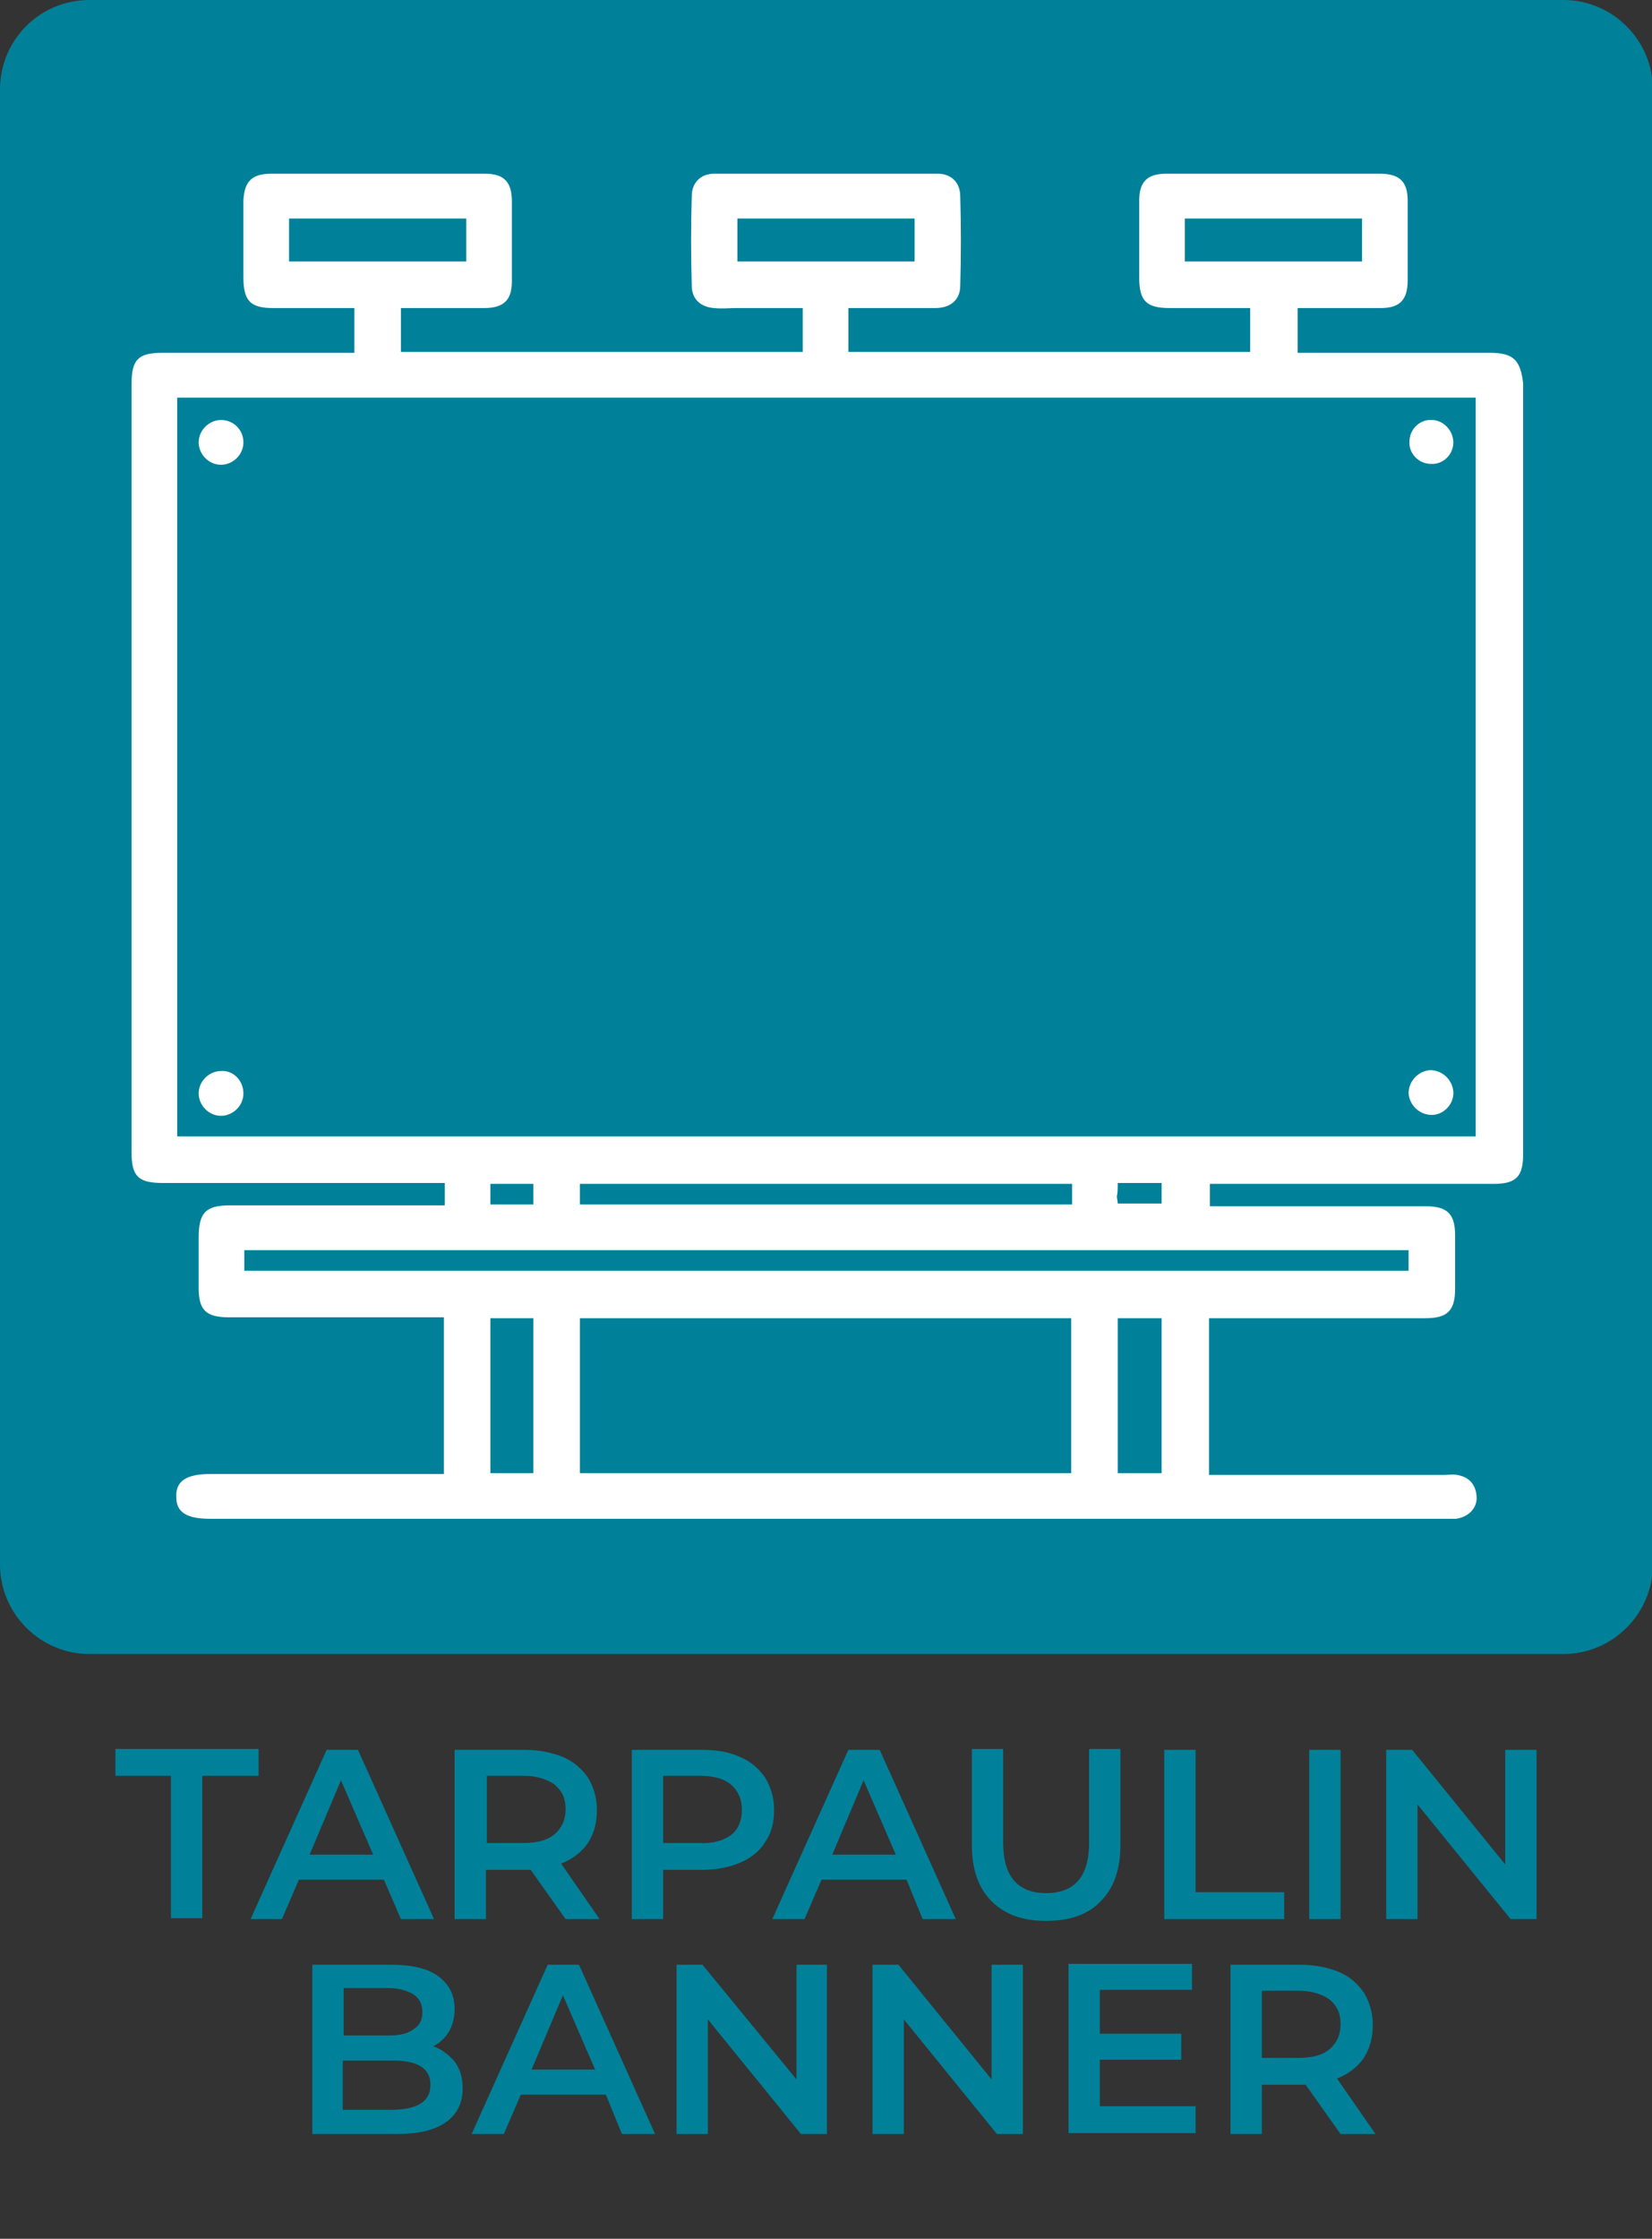 <?xml version="1.0" encoding="UTF-8"?>
<!-- Generator: Adobe Illustrator 23.0.6, SVG Export Plug-In . SVG Version: 6.00 Build 0)  -->
<svg xmlns="http://www.w3.org/2000/svg" xmlns:xlink="http://www.w3.org/1999/xlink" version="1.1" id="Layer_1" x="0px" y="0px" viewBox="0 0 184.6 250" style="enable-background:new 0 0 184.6 250;" xml:space="preserve">
<rect x="0" y="0" width="184.6" height="250" fill="#333333" stroke="none"/>
<style type="text/css">
	.st0{fill:#008199;}
	.st1{fill:#FFFFFF;}
</style>
<path class="st0" d="M10,0h164.7c5.5,0,10,4.5,10,10v164.7c0,5.5-4.5,10-10,10H10c-5.5,0-10-4.5-10-10V10C0,4.5,4.4,0,10,0z"></path>
<g>
	<path class="st1" d="M166.5,39.4c-6.6,0-13.3,0-19.9,0c-0.6,0-1.1,0-1.6,0c0-1.8,0-3.4,0-5c3.2,0,6.3,0,9.3,0c2.1,0,3-0.9,3-3.1   c0-3,0-5.9,0-8.9c0-2.1-0.9-3-3.1-3c-8,0-16,0-23.9,0c-2.1,0-3,0.9-3,3c0,2.9,0,5.7,0,8.6c0,2.6,0.8,3.4,3.4,3.4c3,0,6,0,9,0   c0,1.8,0,3.3,0,4.9c-15,0-30,0-44.9,0c0-1.6,0-3.1,0-4.9c3.3,0,6.5,0,9.7,0c1.7,0,2.8-0.9,2.8-2.5c0.1-3.3,0.1-6.7,0-10   c0-1.5-1-2.5-2.5-2.5c-8.3,0-16.7,0-25,0c-1.5,0-2.5,1-2.5,2.5c-0.1,3.3-0.1,6.7,0,10c0,1.5,1,2.4,2.5,2.5c0.8,0.1,1.7,0,2.5,0   c2.5,0,5,0,7.4,0c0,1.8,0,3.3,0,4.9c-15,0-30,0-44.9,0c0-1.7,0-3.3,0-4.9c3.2,0,6.3,0,9.3,0c2.2,0,3.1-0.9,3.1-3c0-3,0-5.9,0-8.9   c0-2.2-0.9-3.1-3-3.1c-8,0-16,0-23.9,0c-2.2,0-3,0.9-3.1,3c0,2.9,0,5.7,0,8.6c0,2.6,0.8,3.4,3.3,3.4c3,0,6,0,9.1,0c0,1.7,0,3.3,0,5   c-0.7,0-1.2,0-1.8,0c-6.6,0-13.1,0-19.7,0c-2.7,0-3.4,0.8-3.4,3.5c0,28.6,0,57.2,0,85.8c0,2.7,0.8,3.4,3.5,3.4c10,0,19.9,0,29.9,0   c0.6,0,1.1,0,1.6,0c0,0.9,0,1.6,0,2.5c-0.6,0-1.2,0-1.8,0c-7.4,0-14.8,0-22.2,0c-2.7,0-3.5,0.8-3.5,3.6c0,1.9,0,3.8,0,5.6   c0,2.5,0.8,3.3,3.4,3.3c7.5,0,14.9,0,22.4,0c0.6,0,1.1,0,1.6,0c0,6,0,11.7,0,17.5c-8.8,0-17.4,0-26.1,0c-2.7,0-3.9,0.8-3.8,2.6   c0,1.7,1.2,2.4,3.8,2.4c45.9,0,91.7,0,137.6,0c0.5,0,1,0,1.6,0c1.4-0.2,2.4-1.2,2.3-2.5c-0.1-1.4-0.9-2.2-2.2-2.4   c-0.5-0.1-0.9,0-1.4,0c-8.2,0-16.4,0-24.6,0c-0.6,0-1.1,0-1.7,0c0-5.9,0-11.7,0-17.5c0.7,0,1.2,0,1.8,0c7.5,0,14.9,0,22.4,0   c2.4,0,3.3-0.8,3.3-3.3c0-2,0-4,0-5.9c0-2.4-0.8-3.3-3.3-3.3c-7.5,0-15,0-22.5,0c-0.6,0-1.1,0-1.6,0c0-0.9,0-1.7,0-2.5   c0.6,0,1.2,0,1.8,0c10,0,19.9,0,29.9,0c2.5,0,3.3-0.8,3.3-3.3c0-28.7,0-57.4,0-86.1C169.9,40.2,169.1,39.4,166.5,39.4z M132.4,29.2   c0-1.7,0-3.2,0-4.8c6.6,0,13.2,0,19.8,0c0,1.6,0,3.1,0,4.8C145.7,29.2,139.2,29.2,132.4,29.2z M82.4,29.2c0-1.6,0-3.2,0-4.8   c6.6,0,13.2,0,19.8,0c0,1.6,0,3.1,0,4.8C95.6,29.2,89.1,29.2,82.4,29.2z M32.3,29.2c0-1.6,0-3.2,0-4.8c6.6,0,13.2,0,19.8,0   c0,1.5,0,3.1,0,4.8C45.6,29.2,39,29.2,32.3,29.2z M59.6,164.5c-1.7,0-3.2,0-4.8,0c0-5.8,0-11.5,0-17.3c1.5,0,3.1,0,4.8,0   C59.6,152.9,59.6,158.7,59.6,164.5z M119.7,164.5c-18.3,0-36.6,0-54.9,0c0-5.8,0-11.5,0-17.3c18.2,0,36.5,0,54.9,0   C119.7,152.9,119.7,158.7,119.7,164.5z M129.8,164.5c-1.6,0-3.2,0-4.9,0c0-5.8,0-11.5,0-17.3c1.6,0,3.1,0,4.9,0   C129.8,153,129.8,158.7,129.8,164.5z M157.4,139.6c0,0.8,0,1.5,0,2.3c-43.3,0-86.7,0-130.1,0c0-0.8,0-1.5,0-2.3   C70.6,139.6,114,139.6,157.4,139.6z M54.8,134.5c0-0.8,0-1.5,0-2.3c1.6,0,3.1,0,4.8,0c0,0.7,0,1.5,0,2.3   C58,134.5,56.5,134.5,54.8,134.5z M64.8,134.5c0-0.8,0-1.5,0-2.3c18.3,0,36.6,0,55,0c0,0.8,0,1.5,0,2.3   C101.4,134.5,83.2,134.5,64.8,134.5z M124.9,132.1c1.7,0,3.2,0,4.9,0c0,0.8,0,1.5,0,2.3c-1.6,0-3.1,0-4.9,0c0-0.3-0.1-0.6-0.1-0.8   C124.9,133.2,124.9,132.7,124.9,132.1z M164.9,126.9c-48.4,0-96.7,0-145.1,0c0-27.4,0-54.9,0-82.5c48.3,0,96.6,0,145.1,0   C164.9,72,164.9,99.4,164.9,126.9z"></path>
	<path class="st1" d="M27.2,49.4c0,1.4-1.2,2.5-2.5,2.5c-1.4,0-2.5-1.2-2.5-2.5c0-1.4,1.2-2.5,2.5-2.5C26.1,46.9,27.2,48,27.2,49.4z   "></path>
	<path class="st1" d="M162.4,49.4c0,1.4-1.2,2.5-2.5,2.4c-1.4,0-2.5-1.2-2.4-2.5c0-1.4,1.2-2.5,2.5-2.4   C161.3,46.9,162.4,48.1,162.4,49.4z"></path>
	<path class="st1" d="M27.2,122.1c0,1.4-1.2,2.5-2.5,2.5c-1.4,0-2.5-1.2-2.5-2.5c0-1.4,1.2-2.5,2.5-2.5   C26.1,119.5,27.2,120.7,27.2,122.1z"></path>
	<path class="st1" d="M160,124.5c-1.4,0-2.5-1.1-2.6-2.4c0-1.4,1.1-2.5,2.4-2.6c1.4,0,2.5,1.1,2.6,2.4   C162.5,123.3,161.3,124.5,160,124.5z"></path>
</g>
<g>
	<path class="st0" d="M19.2,198.3h-6.3v-3h16v3h-6.3v15.9h-3.5V198.3z"></path>
	<path class="st0" d="M42.9,209.9h-9.5l-1.9,4.4H28l8.5-18.9h3.5l8.5,18.9h-3.7L42.9,209.9z M41.7,207.1l-3.6-8.3l-3.5,8.3H41.7z"></path>
	<path class="st0" d="M63.2,214.3l-3.9-5.5c-0.2,0-0.4,0-0.7,0h-4.3v5.5h-3.5v-18.9h7.8c1.6,0,3.1,0.3,4.3,0.8   c1.2,0.5,2.1,1.3,2.8,2.3c0.6,1,1,2.2,1,3.6c0,1.4-0.3,2.6-1,3.7c-0.7,1-1.7,1.8-3,2.3l4.3,6.2H63.2z M62,199.3c-0.8-0.6-2-1-3.5-1   h-4.1v7.5h4.1c1.5,0,2.7-0.3,3.5-1c0.8-0.7,1.2-1.6,1.2-2.8S62.8,200,62,199.3z"></path>
	<path class="st0" d="M82.7,196.2c1.2,0.5,2.1,1.3,2.8,2.3c0.6,1,1,2.2,1,3.6c0,1.4-0.3,2.6-1,3.6c-0.6,1-1.6,1.8-2.8,2.3   s-2.6,0.8-4.3,0.8h-4.3v5.5h-3.5v-18.9h7.8C80,195.4,81.4,195.6,82.7,196.2z M81.7,204.9c0.8-0.6,1.2-1.6,1.2-2.8s-0.4-2.1-1.2-2.8   s-2-1-3.5-1h-4.1v7.5h4.1C79.7,205.9,80.9,205.5,81.7,204.9z"></path>
	<path class="st0" d="M101.3,209.9h-9.5l-1.9,4.4h-3.6l8.5-18.9h3.5l8.5,18.9h-3.7L101.3,209.9z M100.1,207.1l-3.6-8.3l-3.5,8.3   H100.1z"></path>
	<path class="st0" d="M110.8,212.3c-1.5-1.5-2.2-3.6-2.2-6.3v-10.7h3.5v10.5c0,3.7,1.6,5.6,4.8,5.6c3.2,0,4.8-1.9,4.8-5.6v-10.5h3.5   V206c0,2.7-0.7,4.8-2.2,6.3c-1.4,1.5-3.5,2.2-6.1,2.2S112.3,213.8,110.8,212.3z"></path>
	<path class="st0" d="M130.1,195.4h3.5v15.9h9.9v3h-13.4V195.4z"></path>
	<path class="st0" d="M146.3,195.4h3.5v18.9h-3.5V195.4z"></path>
	<path class="st0" d="M171.7,195.4v18.9h-2.9l-10.4-12.8v12.8h-3.5v-18.9h2.9l10.4,12.8v-12.8H171.7z"></path>
	<path class="st0" d="M50.8,230.2c0.6,0.8,0.9,1.8,0.9,3c0,1.6-0.6,2.9-1.9,3.8c-1.3,0.9-3.1,1.3-5.5,1.3h-9.4v-18.9h8.9   c2.2,0,4,0.4,5.2,1.3c1.2,0.9,1.8,2.1,1.8,3.6c0,0.9-0.2,1.8-0.6,2.5c-0.4,0.7-1,1.3-1.8,1.7C49.3,228.8,50.1,229.4,50.8,230.2z    M38.4,222.1v5.2h5c1.2,0,2.2-0.2,2.8-0.7c0.7-0.4,1-1.1,1-1.9c0-0.9-0.3-1.5-1-2c-0.7-0.4-1.6-0.7-2.8-0.7H38.4z M48.1,232.8   c0-1.8-1.4-2.7-4.1-2.7h-5.7v5.5h5.7C46.8,235.5,48.1,234.6,48.1,232.8z"></path>
	<path class="st0" d="M67.7,233.9h-9.5l-1.9,4.4h-3.6l8.5-18.9h3.5l8.5,18.9h-3.7L67.7,233.9z M66.5,231.1l-3.6-8.3l-3.5,8.3H66.5z"></path>
	<path class="st0" d="M92.4,219.4v18.9h-2.9l-10.4-12.8v12.8h-3.5v-18.9h2.9L89,232.2v-12.8H92.4z"></path>
	<path class="st0" d="M114.3,219.4v18.9h-2.9L101,225.5v12.8h-3.5v-18.9h2.9l10.4,12.8v-12.8H114.3z"></path>
	<path class="st0" d="M133.6,235.3v2.9h-14.2v-18.9h13.8v2.9h-10.3v4.9h9.1v2.9h-9.1v5.2H133.6z"></path>
	<path class="st0" d="M149.8,238.3l-3.9-5.5c-0.2,0-0.4,0-0.7,0H141v5.5h-3.5v-18.9h7.8c1.6,0,3.1,0.3,4.3,0.8   c1.2,0.5,2.1,1.3,2.8,2.3c0.6,1,1,2.2,1,3.6c0,1.4-0.3,2.6-1,3.7c-0.7,1-1.7,1.8-3,2.3l4.3,6.2H149.8z M148.6,223.3   c-0.8-0.6-2-1-3.5-1H141v7.5h4.1c1.5,0,2.7-0.3,3.5-1c0.8-0.7,1.2-1.6,1.2-2.8S149.4,224,148.6,223.3z"></path>
</g>
</svg>
